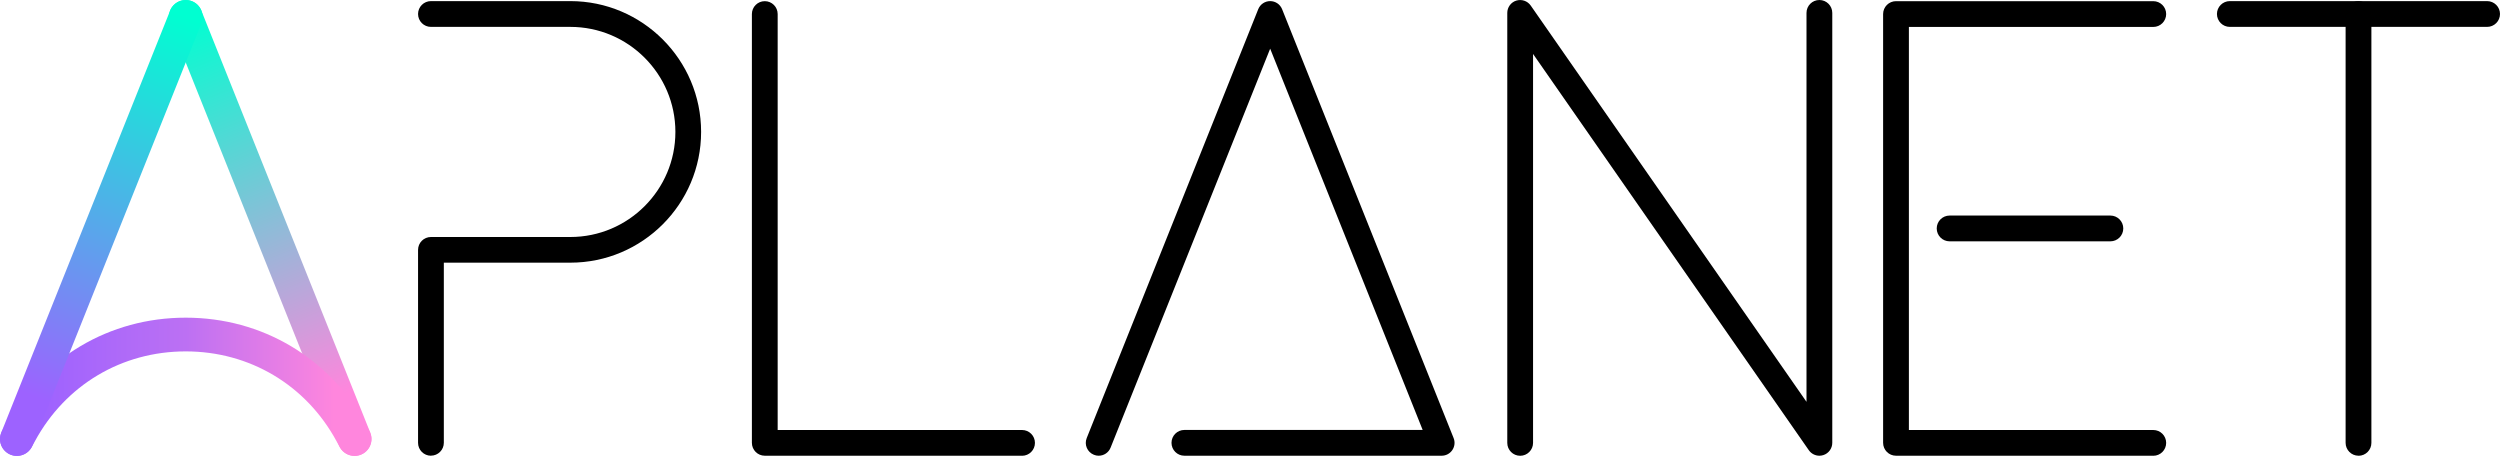 <?xml version="1.0" encoding="UTF-8"?>
<svg xmlns="http://www.w3.org/2000/svg" width="135" height="25" viewBox="0 0 135 25" fill="none">
  <g clip-path="url(#clip0_251_71)">
    <path d="M59.328 24.609C59.241 24.609 59.154 24.594 59.07 24.558C58.713 24.414 58.539 24.012 58.683 23.655L67.944 0.498C68.049 0.234 68.304 0.06 68.589 0.06C68.874 0.06 69.129 0.234 69.234 0.498L78.495 23.655C78.582 23.868 78.555 24.111 78.426 24.303C78.297 24.495 78.081 24.609 77.85 24.609H63.957C63.573 24.609 63.261 24.297 63.261 23.913C63.261 23.529 63.573 23.217 63.957 23.217H76.824L68.589 2.628L59.973 24.171C59.865 24.444 59.604 24.609 59.328 24.609Z" fill="black"></path>
    <path d="M23.271 24.609C22.887 24.609 22.575 24.297 22.575 23.913V13.494C22.575 13.11 22.887 12.798 23.271 12.798H30.798C33.927 12.798 36.471 10.254 36.471 7.125C36.471 3.996 33.927 1.452 30.798 1.452H23.271C22.887 1.452 22.575 1.14 22.575 0.756C22.575 0.372 22.887 0.06 23.271 0.06H30.798C34.692 0.06 37.86 3.228 37.86 7.122C37.86 11.016 34.692 14.184 30.798 14.184H23.967V23.91C23.967 24.294 23.655 24.606 23.271 24.606V24.609Z" fill="black"></path>
    <path d="M55.191 24.609H41.298C40.914 24.609 40.602 24.297 40.602 23.913V0.759C40.602 0.375 40.914 0.063 41.298 0.063C41.682 0.063 41.994 0.375 41.994 0.759V23.22H55.191C55.575 23.22 55.887 23.532 55.887 23.916C55.887 24.3 55.575 24.612 55.191 24.612V24.609Z" fill="black"></path>
    <path d="M116.277 24.609H102.384C102 24.609 101.688 24.297 101.688 23.913V0.759C101.688 0.375 102 0.063 102.384 0.063H116.277C116.661 0.063 116.973 0.375 116.973 0.759C116.973 1.143 116.661 1.455 116.277 1.455H103.08V23.22H116.277C116.661 23.22 116.973 23.532 116.973 23.916C116.973 24.3 116.661 24.612 116.277 24.612V24.609Z" fill="black"></path>
    <path d="M113.961 13.032H105.279C104.895 13.032 104.583 12.72 104.583 12.336C104.583 11.952 104.895 11.64 105.279 11.64H113.961C114.345 11.64 114.657 11.952 114.657 12.336C114.657 12.72 114.345 13.032 113.961 13.032Z" fill="black"></path>
    <path d="M134.304 1.452H120.411C120.027 1.452 119.715 1.14 119.715 0.756C119.715 0.372 120.027 0.06 120.411 0.06H134.304C134.688 0.06 135 0.372 135 0.756C135 1.14 134.688 1.452 134.304 1.452Z" fill="black"></path>
    <path d="M127.359 24.609C126.975 24.609 126.663 24.297 126.663 23.913V0.759C126.663 0.375 126.975 0.063 127.359 0.063C127.743 0.063 128.055 0.375 128.055 0.759V23.916C128.055 24.3 127.743 24.612 127.359 24.612V24.609Z" fill="black"></path>
    <path d="M98.247 24.609C98.025 24.609 97.809 24.501 97.677 24.312L82.785 2.913V23.916C82.785 24.3 82.473 24.612 82.089 24.612C81.705 24.612 81.393 24.3 81.393 23.916V0.696C81.393 0.393 81.591 0.123 81.879 0.033C82.17 -0.057 82.485 0.051 82.659 0.3L97.551 21.699V0.696C97.551 0.312 97.863 0 98.247 0C98.631 0 98.943 0.312 98.943 0.696V23.913C98.943 24.216 98.745 24.486 98.457 24.576C98.388 24.597 98.319 24.609 98.25 24.609H98.247Z" fill="black"></path>
    <path d="M9.12 0.915C9.12 0.411 9.528 0.003 10.032 0.003C10.446 0.003 10.794 0.279 10.905 0.654L19.989 23.349C19.989 23.349 19.989 23.349 19.989 23.352L19.995 23.367C20.037 23.472 20.061 23.586 20.061 23.706C20.061 24.21 19.653 24.618 19.149 24.618C18.765 24.618 18.438 24.381 18.303 24.045L9.189 1.275H9.192C9.144 1.164 9.117 1.041 9.117 0.915H9.12Z" fill="url(#paint0_linear_251_71)"></path>
    <path d="M19.146 24.618C18.822 24.618 18.51 24.447 18.345 24.141L18.168 23.817C16.521 20.787 13.479 18.975 10.029 18.975C6.579 18.975 3.537 20.784 1.89 23.817L1.713 24.141C1.473 24.585 0.918 24.747 0.477 24.507C0.036 24.267 -0.129 23.712 0.111 23.271L0.288 22.947C2.259 19.32 5.901 17.154 10.029 17.154C14.157 17.154 17.799 19.32 19.77 22.947L19.947 23.271C20.187 23.712 20.022 24.267 19.581 24.507C19.443 24.582 19.293 24.618 19.146 24.618Z" fill="url(#paint1_linear_251_71)"></path>
    <path d="M10.941 0.915C10.941 0.411 10.533 0 10.029 0C9.615 0 9.267 0.276 9.156 0.651L0.072 23.349C0.072 23.349 0.072 23.349 0.072 23.352L0.066 23.367C0.024 23.472 0 23.586 0 23.706C0 24.21 0.408 24.618 0.912 24.618C1.296 24.618 1.623 24.381 1.758 24.045L10.869 1.275H10.866C10.914 1.164 10.941 1.041 10.941 0.915Z" fill="url(#paint2_linear_251_71)"></path>
  </g>
  <defs>
    <linearGradient id="paint0_linear_251_71" x1="19.158" y1="23.688" x2="10.008" y2="0.903" gradientUnits="userSpaceOnUse">
      <stop offset="0.1" stop-color="#FF86DD"></stop>
      <stop offset="1" stop-color="#00FFD1"></stop>
    </linearGradient>
    <linearGradient id="paint1_linear_251_71" x1="1.74176e-05" y1="20.886" x2="20.055" y2="20.886" gradientUnits="userSpaceOnUse">
      <stop offset="0.1" stop-color="#9D62FF"></stop>
      <stop offset="0.5" stop-color="#BC70F3"></stop>
      <stop offset="0.9" stop-color="#FF86DD"></stop>
    </linearGradient>
    <linearGradient id="paint2_linear_251_71" x1="0.9" y1="23.688" x2="10.05" y2="0.903" gradientUnits="userSpaceOnUse">
      <stop offset="0.1" stop-color="#9D62FF"></stop>
      <stop offset="1" stop-color="#00FFD1"></stop>
    </linearGradient>
    <clipPath id="clip0_251_71">
      <rect width="135" height="24.618" fill="white"></rect>
    </clipPath>
  </defs>
</svg>
